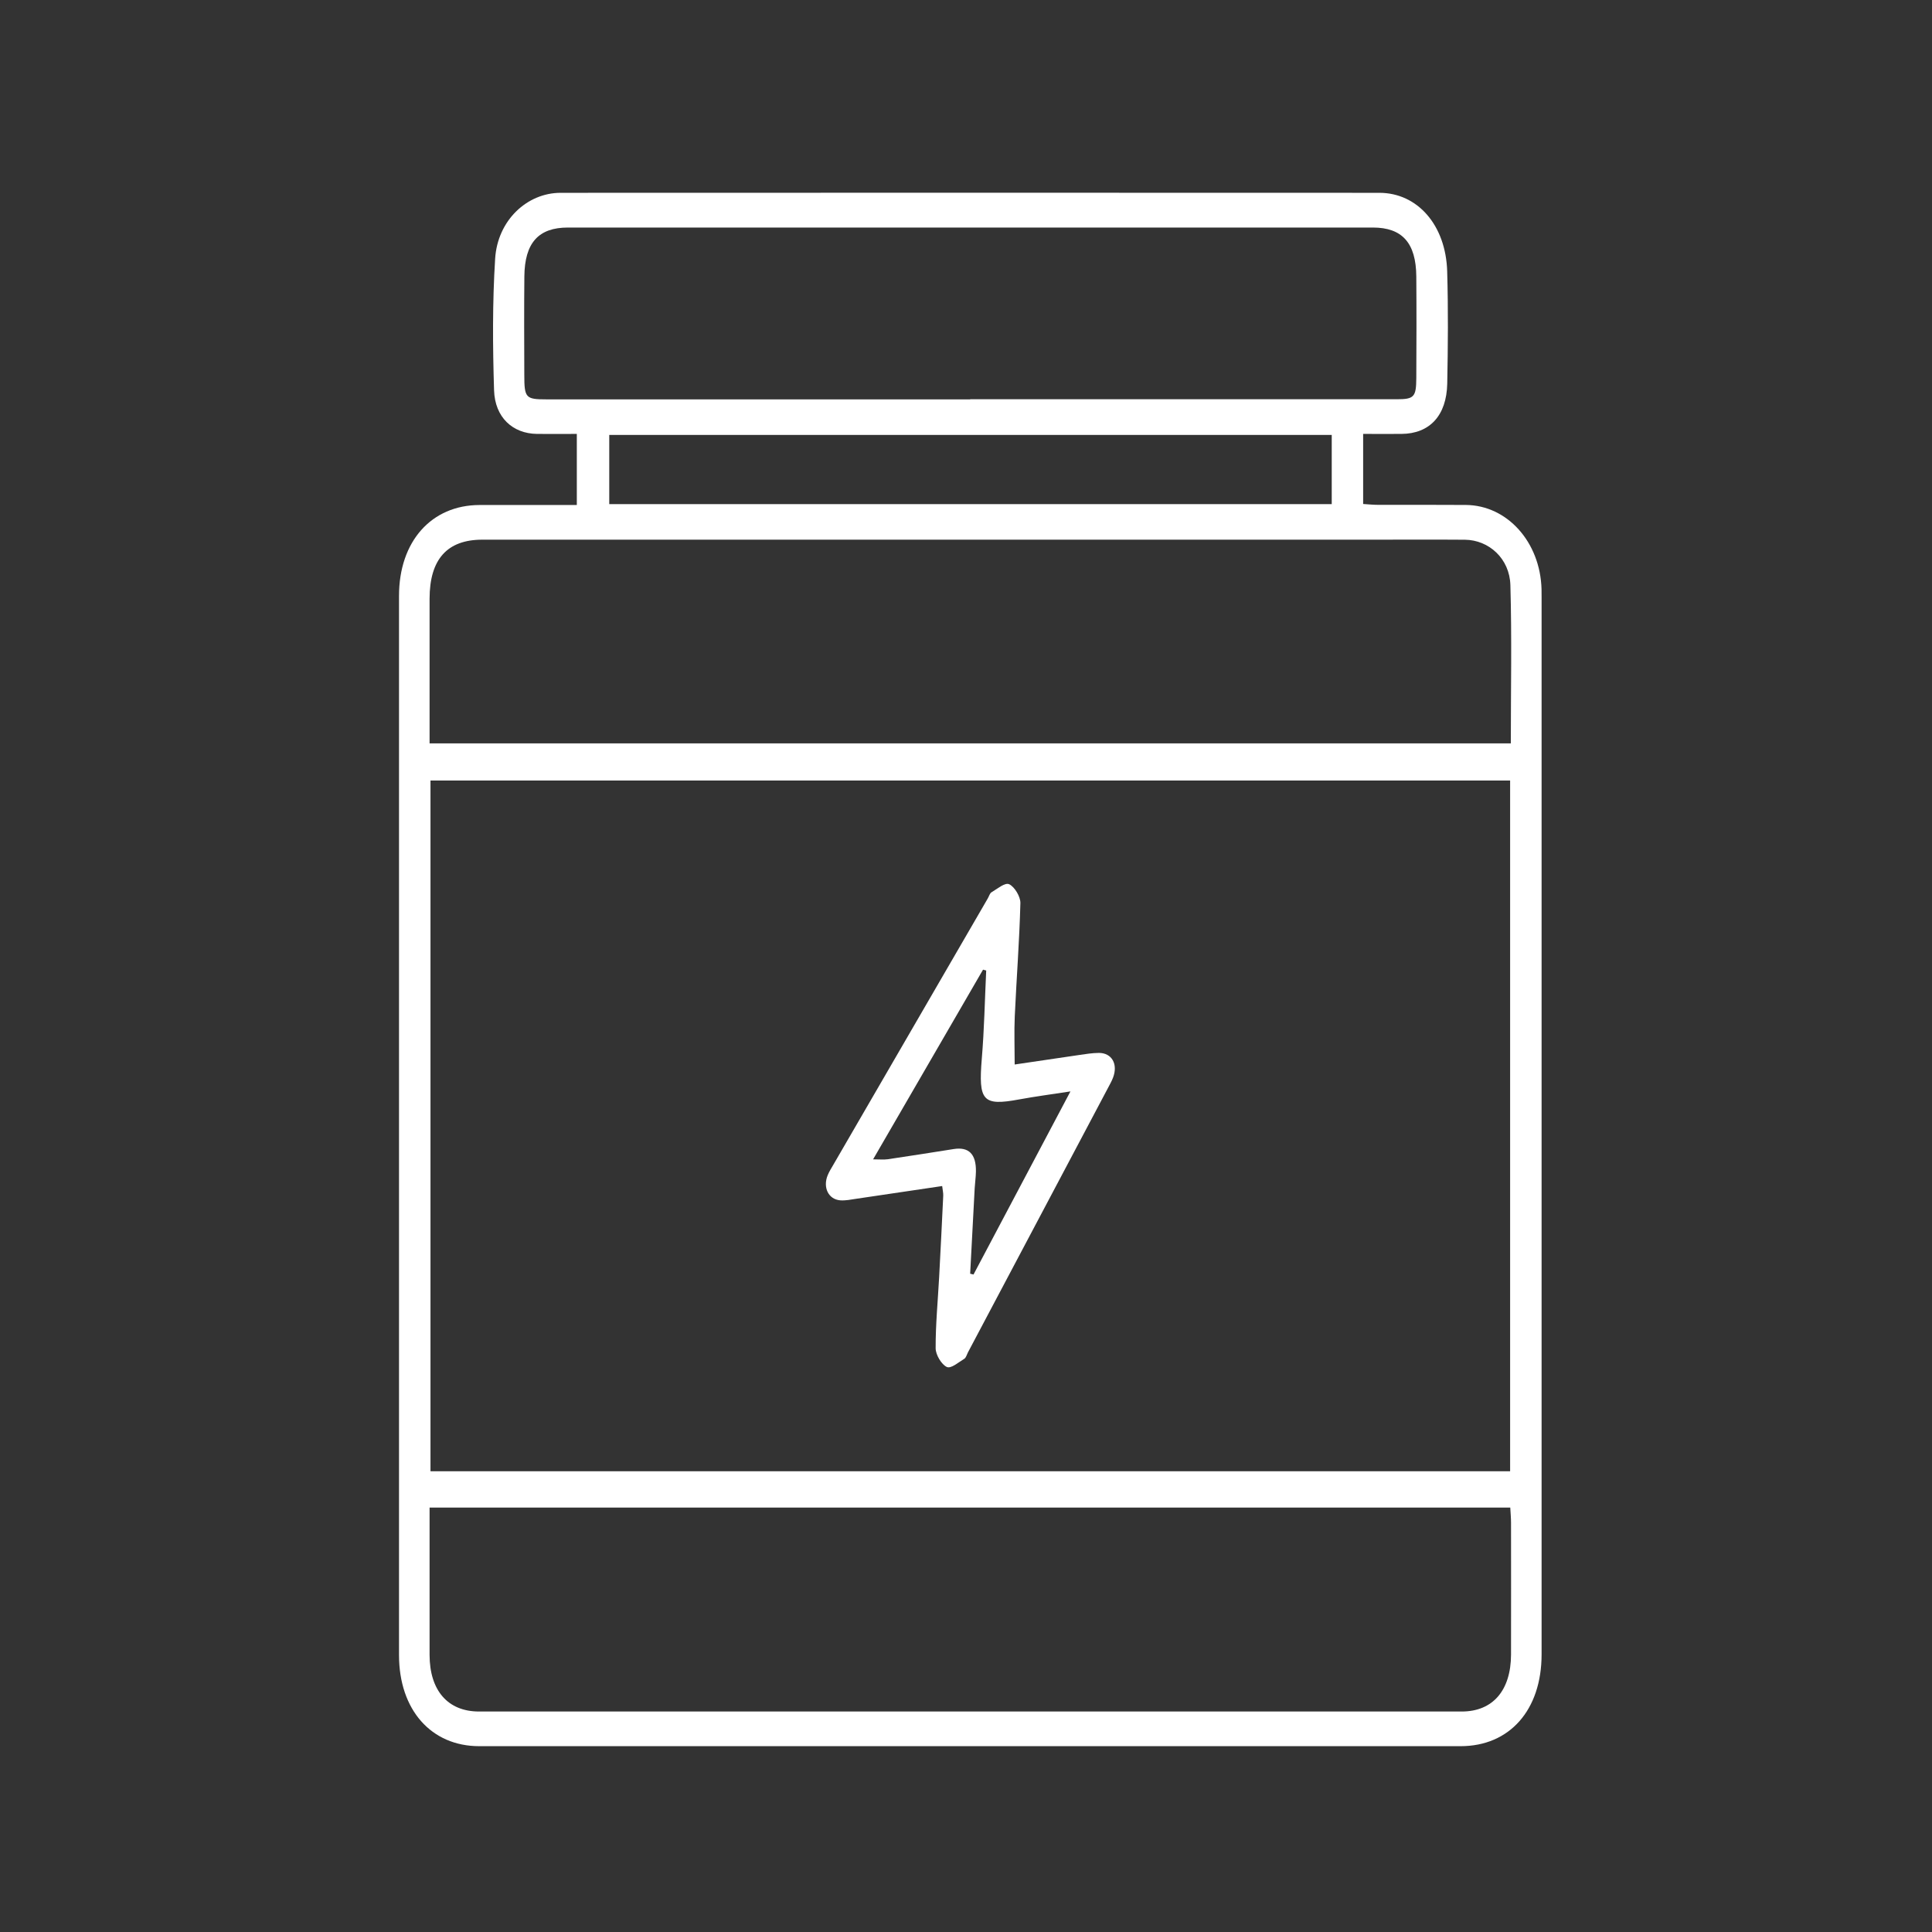 <?xml version="1.0" encoding="UTF-8"?> <svg xmlns="http://www.w3.org/2000/svg" width="66" height="66" viewBox="0 0 66 66" fill="none"><rect x="0" y="0" width="66" height="66" fill="#333333" stroke="none"/> <path d="M19.705 17.25V14.823C19.238 14.823 18.789 14.829 18.34 14.823C17.517 14.811 16.907 14.263 16.878 13.332C16.831 11.835 16.821 10.329 16.915 8.835C16.997 7.529 18.004 6.587 19.152 6.587C28.474 6.583 37.798 6.583 47.12 6.587C48.425 6.587 49.394 7.693 49.438 9.273C49.475 10.549 49.465 11.826 49.44 13.104C49.418 14.199 48.838 14.815 47.881 14.823C47.473 14.827 47.064 14.823 46.567 14.823V17.217C46.75 17.229 46.909 17.246 47.067 17.246C48.069 17.248 49.071 17.242 50.073 17.25C51.488 17.26 52.614 18.513 52.661 20.122C52.663 20.21 52.663 20.295 52.663 20.382C52.663 32.426 52.663 44.47 52.663 56.516C52.663 58.418 51.57 59.652 49.896 59.652C38.722 59.652 27.545 59.652 16.371 59.652C14.73 59.652 13.631 58.41 13.631 56.539C13.629 44.478 13.629 32.415 13.631 20.355C13.631 18.496 14.739 17.254 16.383 17.252C17.475 17.252 18.564 17.252 19.705 17.252V17.25ZM51.588 50.261V26.664H14.706V50.261H51.588ZM14.675 51.501C14.675 53.22 14.673 54.876 14.675 56.533C14.677 57.752 15.299 58.468 16.365 58.468C27.554 58.468 38.743 58.468 49.934 58.468C50.997 58.468 51.615 57.748 51.619 56.524C51.623 55.023 51.619 53.521 51.619 52.022C51.619 51.856 51.603 51.688 51.593 51.501H14.675ZM14.675 25.395H51.612C51.612 23.57 51.648 21.778 51.597 19.99C51.572 19.081 50.863 18.447 50.044 18.438C49.011 18.43 47.98 18.436 46.947 18.436C36.791 18.436 26.634 18.436 16.478 18.436C15.276 18.436 14.677 19.106 14.675 20.452C14.675 20.936 14.675 21.419 14.675 21.902C14.675 23.055 14.675 24.206 14.675 25.395ZM33.144 13.639C38.001 13.639 42.857 13.639 47.714 13.639C48.307 13.639 48.38 13.564 48.383 12.911C48.389 11.756 48.392 10.6 48.383 9.445C48.374 8.3 47.903 7.773 46.9 7.773C37.732 7.773 28.565 7.773 19.4 7.773C18.396 7.773 17.924 8.296 17.913 9.441C17.902 10.561 17.907 11.683 17.911 12.805C17.911 13.595 17.958 13.643 18.668 13.643C23.494 13.643 28.321 13.643 33.146 13.643L33.144 13.639ZM45.496 14.858H20.813V17.221H45.494V14.858H45.496Z" fill="white"></path> <path d="M34.663 36.365C35.398 36.257 36.128 36.147 36.86 36.041C37.084 36.008 37.312 35.971 37.539 35.969C37.982 35.969 38.198 36.35 38.024 36.811C37.977 36.937 37.909 37.053 37.847 37.172C36.254 40.183 34.659 43.193 33.064 46.204C33.026 46.279 33 46.383 32.942 46.418C32.745 46.536 32.489 46.764 32.345 46.698C32.166 46.617 31.965 46.285 31.963 46.061C31.96 45.254 32.038 44.446 32.082 43.639C32.131 42.709 32.179 41.782 32.222 40.853C32.228 40.756 32.201 40.656 32.186 40.517C31.191 40.664 30.217 40.81 29.244 40.953C29.063 40.98 28.881 41.019 28.702 41.005C28.301 40.971 28.104 40.567 28.275 40.148C28.326 40.024 28.397 39.912 28.465 39.795C30.224 36.759 31.985 33.725 33.745 30.69C33.787 30.618 33.814 30.514 33.872 30.481C34.071 30.365 34.33 30.139 34.475 30.207C34.655 30.29 34.863 30.628 34.858 30.85C34.825 32.14 34.725 33.428 34.666 34.718C34.642 35.245 34.663 35.776 34.663 36.367V36.365ZM33.144 43.512C33.182 43.52 33.219 43.529 33.257 43.539C34.347 41.48 35.436 39.422 36.568 37.284C35.924 37.383 35.371 37.456 34.821 37.557C33.569 37.79 33.42 37.611 33.54 36.162C33.624 35.162 33.642 34.158 33.69 33.154C33.653 33.144 33.617 33.133 33.582 33.125C32.341 35.268 31.098 37.408 29.826 39.605C30.054 39.605 30.191 39.621 30.325 39.602C31.075 39.49 31.826 39.374 32.575 39.254C33.091 39.171 33.349 39.42 33.339 40.022C33.336 40.21 33.308 40.399 33.297 40.588C33.245 41.562 33.193 42.537 33.142 43.514L33.144 43.512Z" fill="white"></path> </svg> 